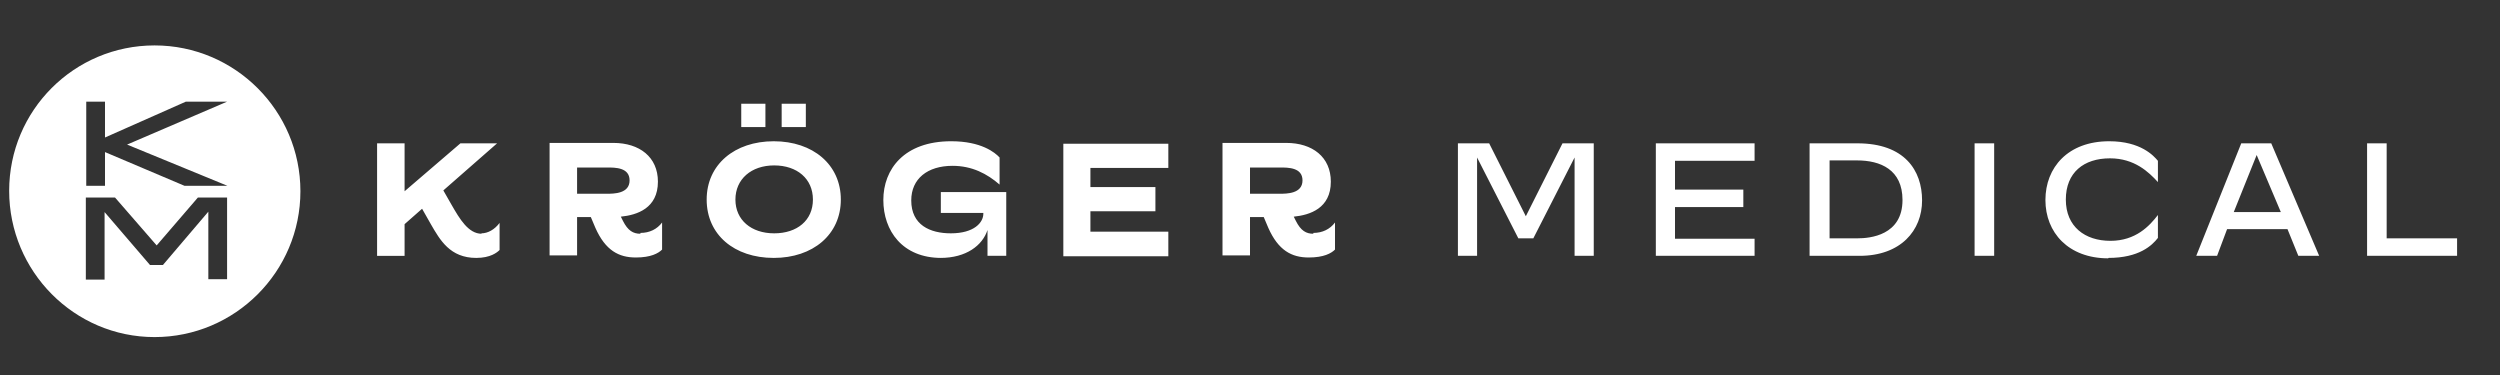 <?xml version="1.0" encoding="UTF-8"?>
<svg id="Ebene_1" xmlns="http://www.w3.org/2000/svg" version="1.1" xmlns:serif="http://www.serif.com/" viewBox="0 0 60 9">
  <rect x="0" y="0" width="60" height="9" fill="#333333" stroke="none"/>
  <!-- Generator: Adobe Illustrator 29.8.3, SVG Export Plug-In . SVG Version: 2.1.1 Build 3)  -->
  <defs>
    <style>
      .st0 {
        fill: #fff;
        fill-rule: evenodd;
      }

      .st1 {
        fill: none;
      }
    </style>
  </defs>
  <g id="Website">
    <rect class="st1" x="0" y="0" width="59.25" height="8.98"/>
    <path class="st0" d="M31.52,5.61c-.17,0-.3-.07-.42-.31l-.05-.1c.39-.04.89-.2.89-.84,0-.59-.44-.93-1.07-.93h-1.53v2.7h.66v-.92h.33l.11.26c.24.54.56.71.97.71.36,0,.54-.1.63-.19v-.65c-.12.16-.3.25-.52.25ZM11.56,5.61c-.32,0-.53-.36-.72-.69l-.2-.35,1.29-1.13h-.88l-1.34,1.15v-1.15h-.66v2.7h.66v-.76l.42-.37.21.37c.22.38.46.81,1.09.81.34,0,.5-.13.56-.19v-.65c-.12.16-.28.25-.44.25ZM15.37,5.61c-.17,0-.3-.07-.42-.31l-.05-.1c.39-.04.89-.2.89-.84,0-.59-.44-.93-1.07-.93h-1.53v2.7h.66v-.92h.33l.11.26c.24.54.56.71.97.71.36,0,.54-.1.63-.19v-.65c-.12.16-.3.25-.52.25ZM18.57,6.19c.94,0,1.61-.56,1.61-1.4s-.67-1.4-1.61-1.4-1.61.56-1.61,1.4.66,1.4,1.61,1.4ZM50.6,6.19c.74,0,1.05-.3,1.19-.48v-.55c-.2.26-.53.62-1.14.62s-1.07-.34-1.07-.99.43-.99,1.06-.99c.59,0,.93.33,1.15.57v-.51c-.1-.12-.41-.47-1.17-.47-.99,0-1.53.63-1.53,1.41s.55,1.4,1.51,1.4ZM22.57,6.19c.62,0,1.01-.3,1.13-.67v.62h.45v-1.53h-1.57v.5h1.02v.02c0,.21-.22.47-.78.47-.5,0-.95-.2-.95-.79,0-.52.39-.83.99-.83.47,0,.83.19,1.13.45v-.65c-.11-.12-.44-.39-1.16-.39-1.13,0-1.63.67-1.63,1.41s.46,1.39,1.39,1.39ZM53.21,6.14l.24-.64h1.45l.26.64h.5l-1.15-2.7h-.72l-1.08,2.7h.5ZM44.63,6.14c.99,0,1.5-.61,1.5-1.33s-.42-1.37-1.55-1.37h-1.15v2.7h1.19ZM47.86,6.14v-2.7h-.47v2.7h.47ZM58.97,6.14v-.42h-1.69v-2.28h-.47v2.7h2.16ZM42.11,6.14v-.41h-1.91v-.76h1.64v-.42h-1.64v-.69h1.91v-.42h-2.37v2.7h2.37ZM28.04,6.14v-.58h-1.87v-.49h1.56v-.58h-1.56v-.46h1.87v-.58h-2.52v2.7h2.52ZM35.45,6.14v-2.36l.99,1.94h.36l.99-1.94v2.36h.46v-2.7h-.75l-.88,1.75-.88-1.75h-.75v2.7h.47ZM43.91,5.72v-1.87h.66c.56,0,1.09.22,1.09.95,0,.85-.78.92-1.08.92h-.66ZM18.58,5.6c-.55,0-.93-.32-.93-.81s.38-.82.93-.82.93.32.93.82-.38.81-.93.81ZM54.16,3.72l.58,1.37h-1.13l.55-1.37ZM30.72,4.02c.2,0,.54,0,.54.31,0,.32-.38.32-.55.32h-.71v-.63h.71ZM14.57,4.02c.2,0,.54,0,.54.31,0,.32-.38.32-.55.32h-.71v-.63h.71ZM19.34,3.05v-.56h-.58v.56h.58ZM18.37,3.05v-.56h-.58v.56h.58Z"/>
    <path class="st0" d="M3.71,1.09c1.93,0,3.5,1.57,3.5,3.5s-1.57,3.5-3.5,3.5S.22,6.51.22,4.58,1.78,1.09,3.71,1.09ZM2.06,4.74h0s.7,0,.7,0l1,1.15.99-1.15h.7v1.96h-.45v-1.62l-1.09,1.28h-.31l-1.09-1.27v1.62h-.45v-1.96ZM2.52,3.65v.81h-.45v-2.02h.45v.86l1.94-.86h.99l-2.4,1.03,2.41.99h-1.03l-1.91-.81Z"/>
  </g>
</svg>